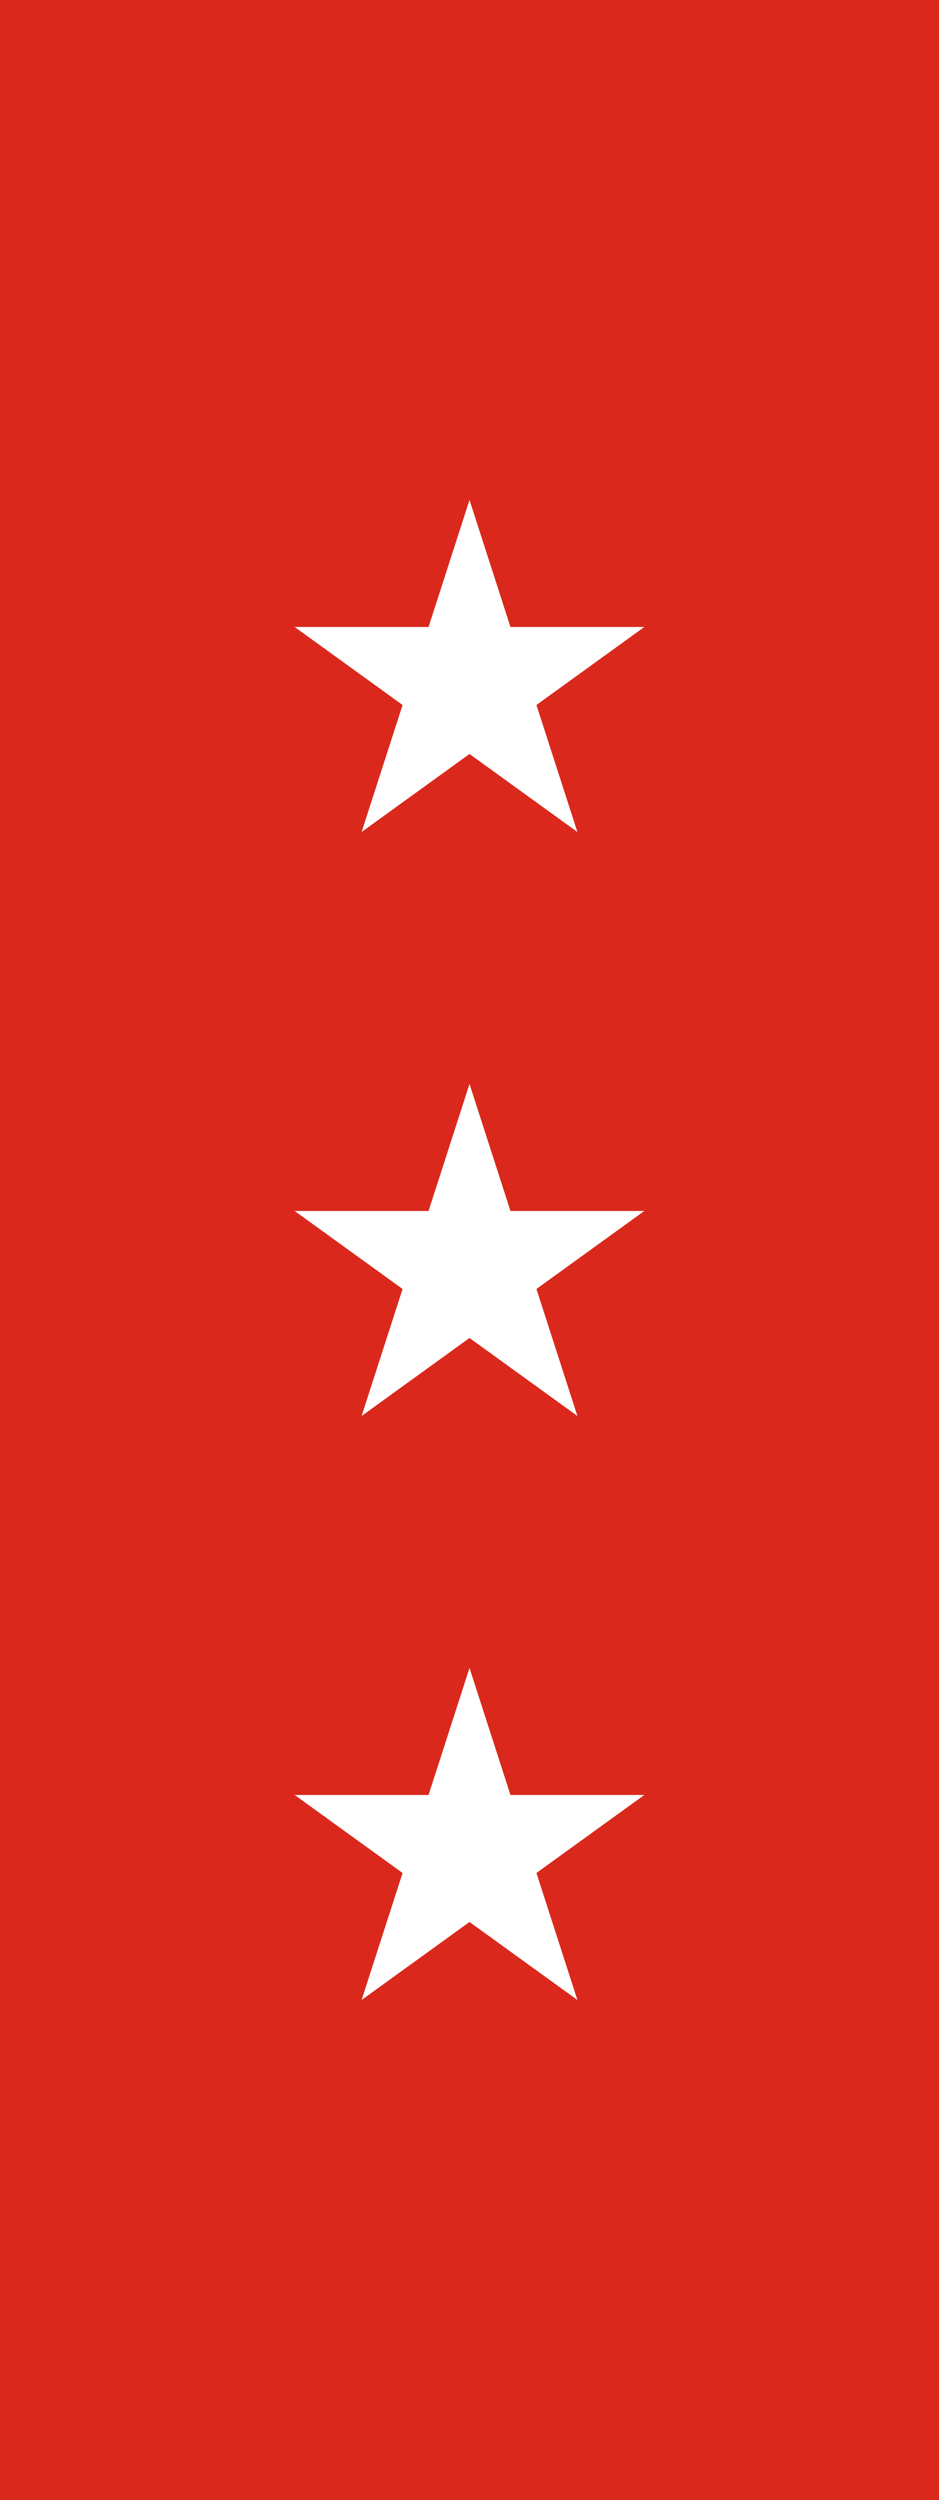 <?xml version="1.0" encoding="UTF-8"?> <svg xmlns="http://www.w3.org/2000/svg" viewBox="0 0 94 250"><rect x="0" y="0" width="94" height="250" fill="#333333" stroke="none"/><defs><style>.vertical-white-stars{fill:#da291c;}.vertical-white-stars2{fill:#fff;}</style></defs><title>Three_Vertical_White_Stars_Desktop</title><g id="Layer_2" data-name="Layer 2"><g id="Art"><rect class="vertical-white-stars" width="94" height="250" transform="translate(94 250) rotate(180)"></rect><polygon class="vertical-white-stars2" points="47 50 42.9 62.7 29.5 62.7 40.3 70.5 36.2 83.2 47 75.4 57.8 83.2 53.7 70.5 64.5 62.7 51.1 62.7 47 50 47 50"></polygon><polygon class="vertical-white-stars2" points="47 108.4 42.9 121.1 29.5 121.1 40.3 128.9 36.2 141.6 47 133.8 57.8 141.6 53.7 128.9 64.5 121.1 51.1 121.1 47 108.4 47 108.4"></polygon><polygon class="vertical-white-stars2" points="47 166.8 42.9 179.5 29.5 179.5 40.3 187.3 36.2 200 47 192.2 57.8 200 53.7 187.3 64.5 179.5 51.1 179.5 47 166.8 47 166.8"></polygon></g></g></svg> 